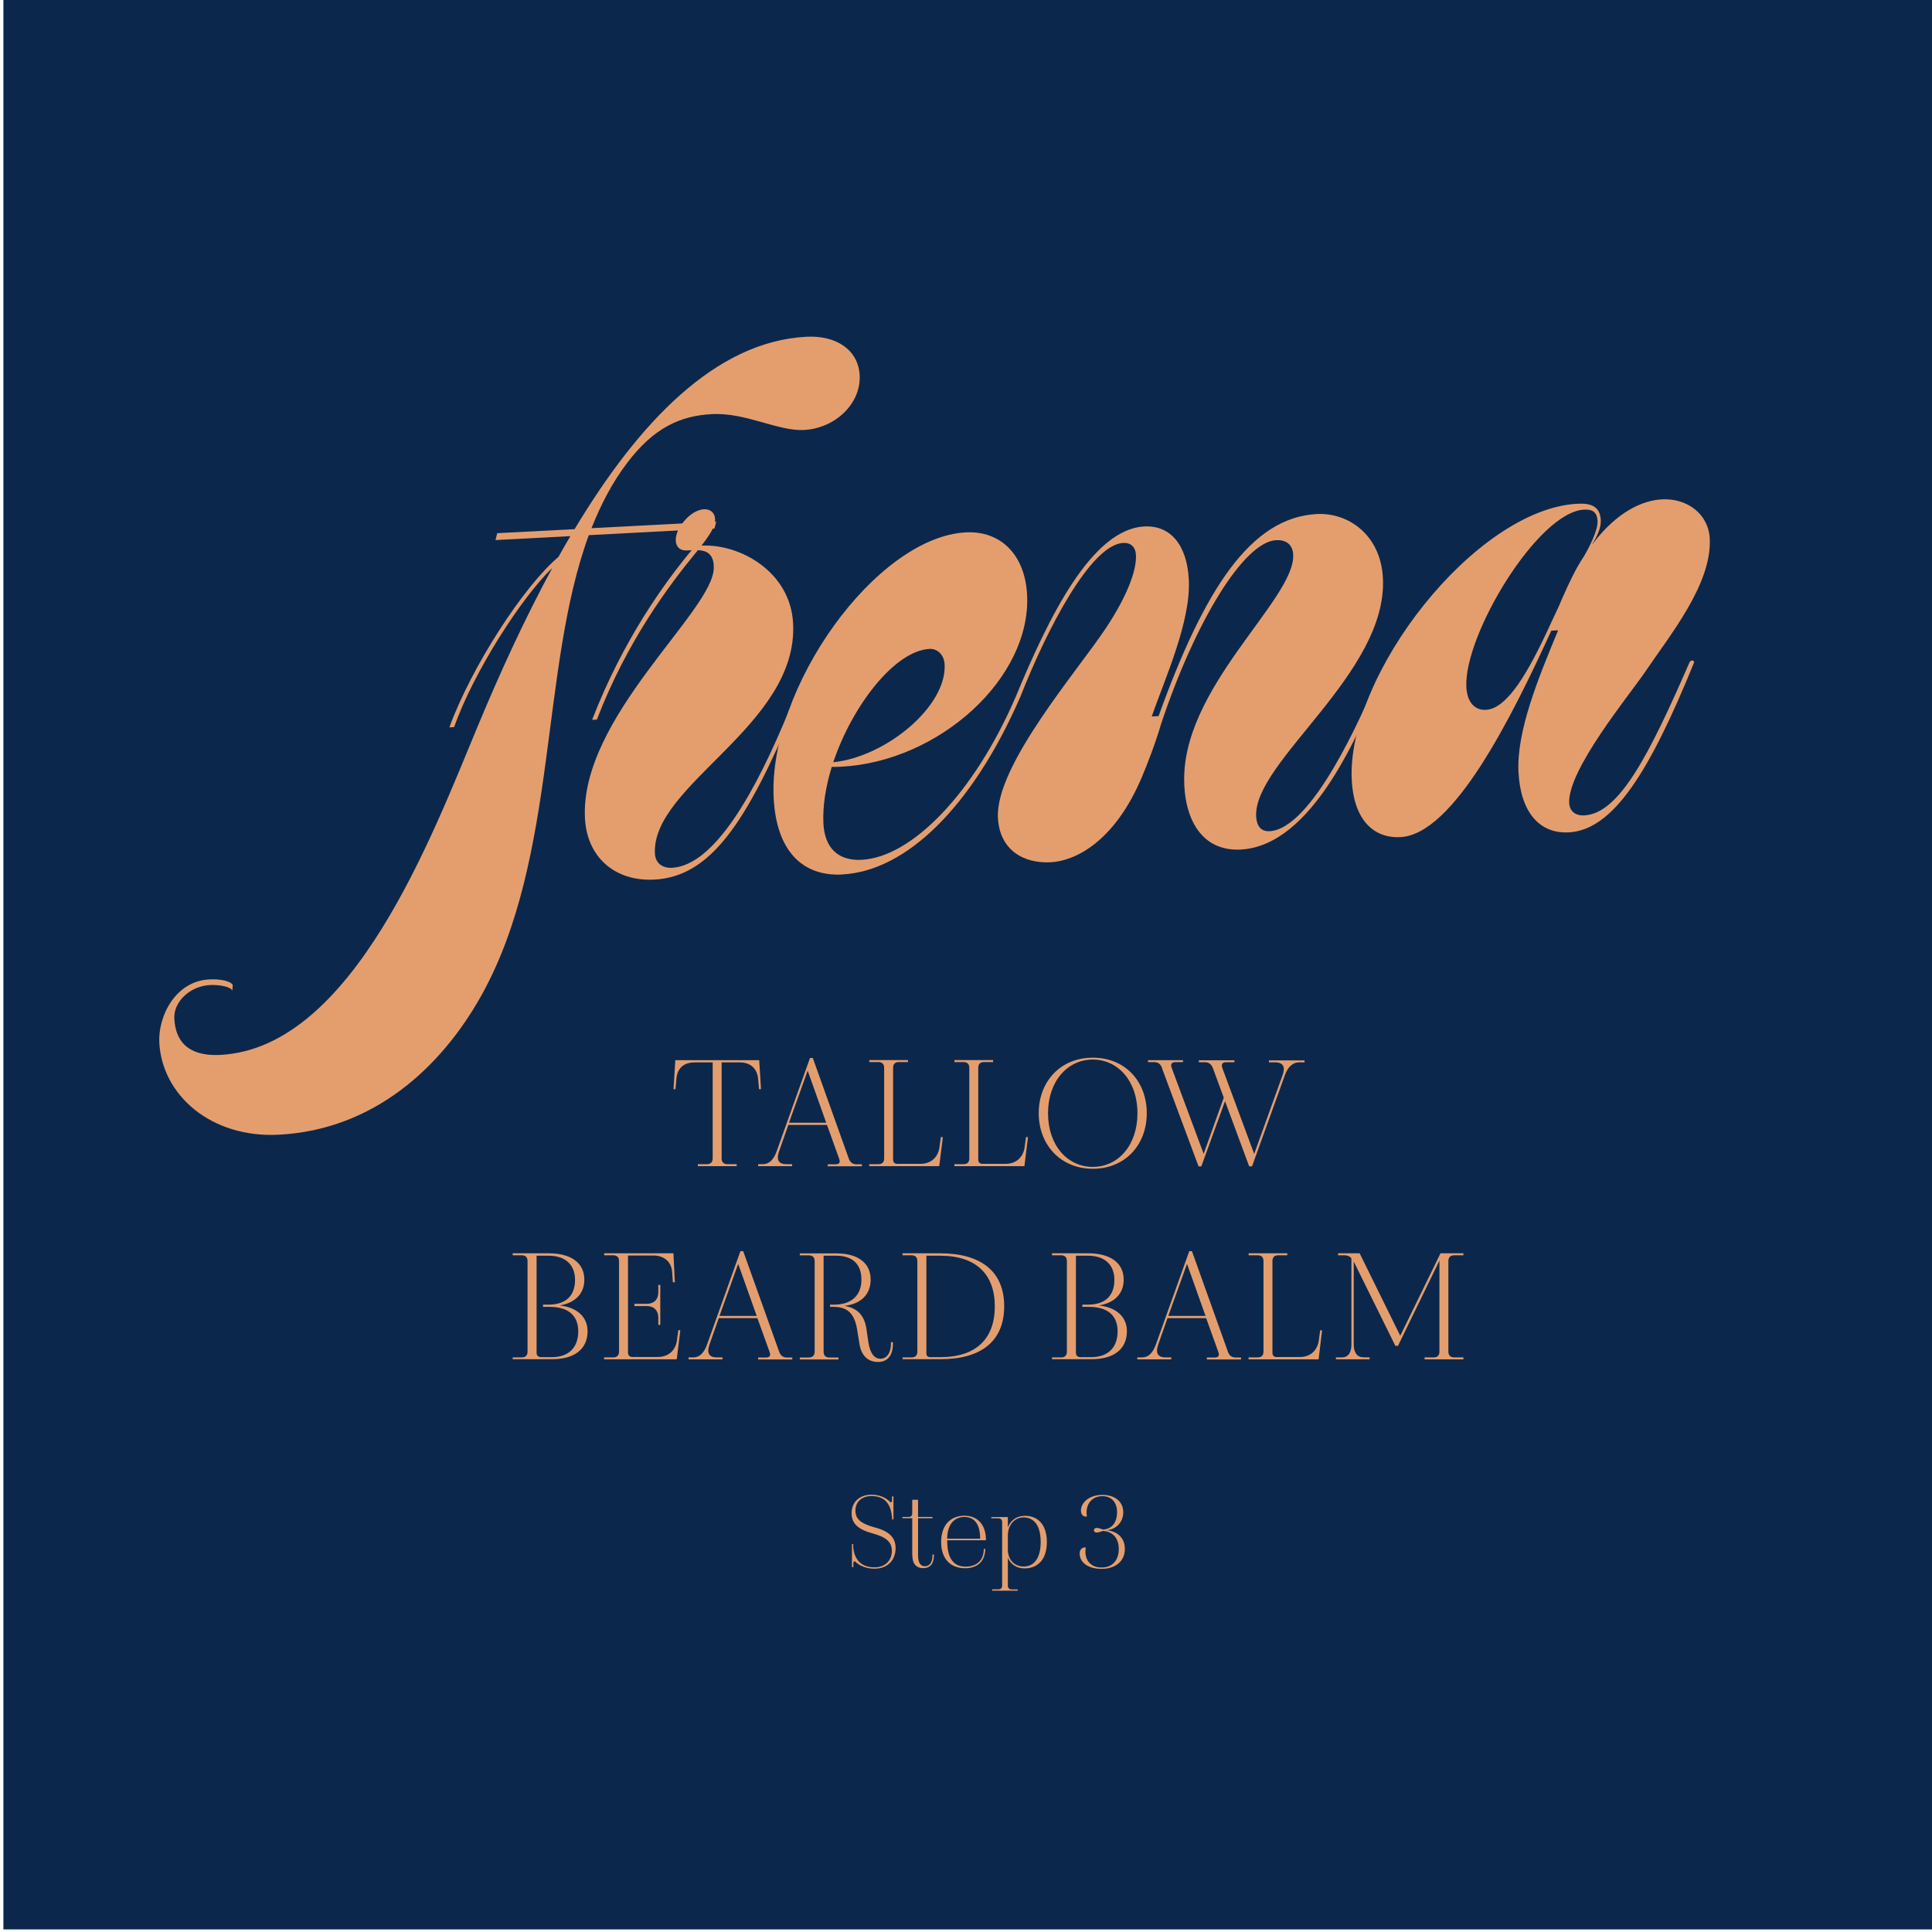 <svg viewBox="0 0 216 216" version="1.1" xmlns="http://www.w3.org/2000/svg" id="Type">
  
  <defs>
    <style>
      .st0 {
        fill: none;
      }

      .st1 {
        fill: #0b284c;
      }

      .st2 {
        fill: #e49e6e;
      }
    </style>
  </defs>
  <rect height="216" width="216" y="-.29" x=".38" class="st1"></rect>
  <g>
    <rect transform="translate(-3.52 6.87) rotate(-3)" height="67.5" width="159.2" y="36.94" x="49.78" class="st0"></rect>
    <path d="M31.18,126.86c-7.61.4-13.07-4.45-13.37-10.3-.15-2.89,1.76-6.86,5.58-7.06,1.29-.07,2.45.21,2.63.63l-.04.61c-.25-.46-1.54-.66-2.53-.61-2.21.12-4.06,1.87-3.96,3.75.17,3.27,2.39,4.2,5.15,4.06,14.81-.78,23.69-24.56,28.79-36.79,2.49-5.99,5.26-12.02,8.31-17.64-3.42,3.25-8.81,11.66-10.97,17.78l-.53.03c2.43-6.69,8.29-15.77,12.2-19.06.44-.79.87-1.55,1.33-2.32l-8.37.44.19-.77,8.65-.45c7.16-11.93,15.76-20.98,25.91-21.51,3.42-.18,5.82,1.53,5.96,4.3.17,3.16-2.72,5.94-6.22,6.12-2.95.15-6.49-1.97-10.31-1.77-3.59.19-6.51,1.56-9.46,5.45-1.66,2.18-2.94,4.65-3.99,7.3l13.94-.73-.19.77-14.05.74c-5.51,14.99-3.42,35.97-11.97,51.39-4.58,8.25-12.2,15.09-22.67,15.64h0Z" class="st2"></path>
    <path d="M88.26,79.32c.3-.17.37-.17.53-.03-5.36,12.79-9.39,18.72-15.63,19.05-4.41.23-7.53-2.5-7.76-6.84-.59-11.26,14.35-23.18,14.4-27.99.03-1.58-.79-1.96-1.78-2-.09.12-.18.24-.29.36-2.87,3.51-7.58,9.7-11,18.58l-.53.03c3.46-8.95,8.12-15.36,11.13-18.97-.19.03-.38.02-.53.03-1.06.06-1.57-.83-1.03-2.16.62-1.33,1.86-2.39,2.92-2.44,1.07-.06,1.65.91.96,2.24,0,.02-.02.04-.02.04-.1.21-.24.43-.4.67-.19.3-.46.67-.8,1.11,4.32-.21,9.94,2.93,10.24,8.69.6,11.41-15.85,18.03-15.45,25.75.06,1.08.85,1.63,1.91,1.58,4.77-.25,9.41-8.58,13.13-17.7Z" class="st2"></path>
    <path d="M94.19,97.77c-4.56.24-7.39-2.74-7.69-8.52-.65-12.34,11.44-29.2,21.48-29.73,3.88-.2,6.61,2.48,6.85,6.96.49,9.28-9.78,18.67-20.81,19.24-.34.02-.69.02-1.03.02-.67,2.19-1.03,4.38-.93,6.34.14,2.74,1.67,4.18,4.26,4.05,5.63-.29,12.58-7.45,17.2-18.14.22-.17.37-.17.53-.03-5.31,12.18-12.71,19.43-19.86,19.8h0ZM93.16,85.22c5.9-.61,12.7-6.25,12.45-10.93-.06-1.14-.86-1.79-1.69-1.74-3.88.2-8.63,6.33-10.76,12.67Z" class="st2"></path>
    <path d="M132.41,87.76c-.56-10.73,12.43-20.73,12.17-25.75-.06-1.22-.89-1.67-1.9-1.62-3.63.19-9.04,9.09-12.85,20.49-.71,2.4-1.54,4.49-2.13,5.91-3.15,7.53-7.68,9.48-10.21,9.61-3.16.17-5.74-1.45-5.92-4.97-.31-5.84,8.96-16.49,12.1-21.25,2.16-3.26,3.43-6.26,3.33-8.14-.05-.91-.59-1.38-1.42-1.34-3.61.19-8.48,9.5-11.53,17.27l-.53.03c3.76-9.12,8.57-18.83,14.41-19.14,3-.16,4.79,2.17,4.98,5.94.25,4.74-2.75,11.24-4.14,15.3l.76-.04c5.13-14.21,10.3-22.2,17.69-22.59,3.5-.18,7.14,2.3,7.39,7.16.56,10.61-14.49,20.51-14.17,26.64.07,1.24.66,1.7,1.5,1.66,4.79-.25,10.39-13.11,12.04-17.05.19-.35.54-.33.53-.03-2.56,6.01-7.75,18.71-15.8,19.13-3.75.2-6.06-2.5-6.31-7.22h.01Z" class="st2"></path>
    <path d="M178.04,60.83c2.75-3.63,5.6-4.89,7.77-5,2.81-.15,5.2,1.63,5.34,4.37.27,5.08-4.47,10.84-7.23,14.93-1.79,2.63-8.67,10.96-8.48,14.65.04.84.61,1.44,1.69,1.38,3.9-.2,7.24-6.73,11.76-17.11.07-.16.36-.36.53-.03-5,12.31-9.08,18.78-14.03,19.04-3.27.17-5.38-2.24-5.62-6.72-.24-4.56,2.2-10.49,4.43-15.87l-.76.04c-4.52,9.87-10.95,22.77-16.87,23.08-3.12.16-5.22-2.09-5.44-6.35-.62-11.79,13.82-30.32,25.23-30.92,1.6-.08,2.53.33,2.61,1.85.04.8-.4,1.79-.95,2.66h.02ZM166.14,79.36c2.51-.13,4.94-4.76,6.86-8.83.48-1.09,1.24-2.58,1.64-3.59.82-1.87,1.57-3.44,2.42-4.7.56-.95,1.6-2.91,1.55-3.97-.05-.99-.53-1.35-1.52-1.29-5.17.27-13.45,14.05-13.15,19.83.09,1.75.98,2.62,2.19,2.55h0Z" class="st2"></path>
  </g>
  <g>
    <path d="M96.25,175.04c-.31-.16-.53-.34-.67-.49-.1.01-.16.05-.17.18v.47h-.16v-2.57h.14v.32c.12,1.43.89,2.28,2.39,2.28,1.2,0,1.93-.78,1.93-1.85,0-.96-.61-1.52-2.11-1.93-1.64-.44-2.39-1.1-2.39-2.27,0-1.25.89-2.07,2.22-2.07.59,0,1.04.13,1.42.32.3.16.54.34.7.53.11,0,.17-.06.18-.16v-.5h.16v2.58h-.14l-.04-.41c-.17-1.49-.94-2.21-2.27-2.21-1.09,0-1.8.64-1.8,1.62,0,.91.53,1.44,2.13,1.88,1.57.41,2.36,1.09,2.36,2.32,0,1.37-.91,2.3-2.35,2.3-.68,0-1.18-.16-1.54-.35Z" class="st2"></path>
    <path d="M101.99,173.89v-4.15h-1.1v-.14h.67c.29,0,.43-.14.43-.43v-1.49h.65v1.92h1.62v.14h-1.62v4.15c0,.84.28,1.22.77,1.22.53,0,.84-.46.84-1.18v-.14h.16v.14c0,.9-.43,1.39-1.19,1.39s-1.22-.48-1.22-1.44Z" class="st2"></path>
    <path d="M105.22,172.4c0-1.86,1.02-2.94,2.61-2.94,1.47,0,2.4,1,2.4,2.72v.02h-4.33v.06c0,1.86.64,2.89,2.04,2.89,1.33,0,2.05-.76,2.05-1.98h.16c0,1.43-.92,2.16-2.24,2.16-1.68,0-2.69-1.08-2.69-2.94ZM109.58,172.04v-.04c0-1.51-.58-2.4-1.76-2.4s-1.92.9-1.92,2.41v.02h3.68Z" class="st2"></path>
    <path d="M110.93,177.69h.67c.29,0,.44-.14.44-.43v-7.08c0-.29-.16-.43-.44-.43h-.77v-.14h1.85v1.18c.25-.76.95-1.32,1.9-1.32,1.46,0,2.46.98,2.46,2.94s-1.03,2.94-2.5,2.94c-.89,0-1.57-.48-1.86-1.2v3.12c0,.29.16.43.44.43h.67v.14h-2.87v-.14ZM116.35,172.4c0-1.79-.7-2.75-1.92-2.75-.96,0-1.75.79-1.75,2.04v1.58c0,1.08.71,1.87,1.76,1.87,1.2,0,1.91-.97,1.91-2.75Z" class="st2"></path>
    <path d="M120.71,173.67c0-.44.28-.71.68-.66-.01.13-.04.31-.04.46,0,1.04.65,1.78,1.81,1.78,1.22,0,1.92-.82,1.92-2.07s-.7-1.96-1.78-2.02c-.26.11-.55.18-.71.18-.17,0-.29-.12-.29-.26s.12-.26.29-.26c.14,0,.44.07.71.18.95-.02,1.59-.74,1.59-1.93,0-1.06-.58-1.8-1.65-1.8s-1.76.78-1.76,1.8c0,.17.01.29.04.48-.41.05-.67-.2-.67-.68,0-.83.88-1.74,2.4-1.74,1.33,0,2.33.7,2.33,1.94s-.96,1.97-1.88,2.01c1.22.1,2.06.86,2.06,2.09,0,1.45-1.14,2.23-2.59,2.23-1.57,0-2.46-.74-2.46-1.71Z" class="st2"></path>
  </g>
  <g>
    <rect height="43.04" width="136.39" y="117.24" x="42.26" class="st0"></rect>
    <path d="M78.02,130.16h1.01c.41,0,.65-.22.65-.65v-10.73h-2.02c-1.28,0-1.91.7-2.03,1.75l-.11,1.24h-.22l.2-3.24h9.38l.2,3.24h-.22l-.11-1.24c-.13-1.04-.81-1.75-2.04-1.75h-2.03v10.73c0,.43.23.65.67.65h1.01v.22h-4.34v-.22Z" class="st2"></path>
    <path d="M84.76,130.16h.52c.68,0,1.19-.45,1.55-1.44l3.73-10.44h.31l4.02,11.24c.16.45.43.65.88.65h.59v.22h-3.82v-.22h.86c.45,0,.58-.2.41-.65l-1.35-3.75h-4.32l-1.04,2.95c-.34.99-.02,1.44.83,1.44h.63v.22h-3.8v-.22ZM92.37,125.52l-2.07-5.82-2.09,5.82h4.16Z" class="st2"></path>
    <path d="M97.19,130.16h.99c.45,0,.67-.22.67-.65v-10.12c0-.43-.22-.65-.67-.65h-.99v-.22h4.32v.22h-1.01c-.43,0-.65.22-.65.65v10.23c0,.34.16.5.5.5h2.54c1.12,0,1.89-.63,2.12-1.69l.18-1.31.22.02-.4,3.24h-7.83v-.22Z" class="st2"></path>
    <path d="M106.71,130.16h.99c.45,0,.67-.22.67-.65v-10.12c0-.43-.22-.65-.67-.65h-.99v-.22h4.32v.22h-1.01c-.43,0-.65.22-.65.65v10.23c0,.34.16.5.5.5h2.54c1.12,0,1.89-.63,2.12-1.69l.18-1.31.22.02-.4,3.24h-7.83v-.22Z" class="st2"></path>
    <path d="M116.13,124.46c0-3.53,2.41-6.21,6.05-6.21s6.03,2.68,6.03,6.21-2.41,6.21-6.03,6.21-6.05-2.7-6.05-6.21ZM127.17,124.46c0-3.6-2.18-6-4.99-6s-5.01,2.4-5.01,6,2.18,6,5.01,6,4.99-2.41,4.99-6Z" class="st2"></path>
    <path d="M129.92,119.4c-.18-.45-.43-.65-.9-.65h-.67v-.22h3.91v.22h-.85c-.41,0-.58.23-.41.65l3.57,9.6,2.25-6.28-1.22-3.31c-.18-.45-.45-.65-.9-.65h-.67v-.22h3.98v.22h-.92c-.41,0-.59.2-.43.65l3.56,9.6,3.17-8.8c.34-.92.09-1.44-.87-1.44h-.65v-.22h3.98v.22h-.58c-.7,0-1.26.45-1.62,1.44l-3.67,10.19h-.32l-2.7-7.29-2.65,7.29h-.31l-4.09-10.98Z" class="st2"></path>
    <path d="M57.32,151.76h.99c.45,0,.67-.22.67-.65v-10.12c0-.43-.22-.65-.67-.65h-.99v-.22h4.05c2.38,0,3.96,1.01,3.96,2.95,0,1.64-1.13,2.63-2.77,2.88,1.87.2,3.13,1.22,3.13,2.88,0,2.07-1.55,3.13-3.94,3.13h-4.43v-.22ZM61.7,151.73c1.96,0,2.95-1.15,2.95-2.88s-1.06-2.74-3.2-2.74h-.74v-.25h.63c1.96,0,2.95-1.03,2.95-2.77,0-1.62-1.01-2.7-2.95-2.7h-1.35v10.84c0,.32.18.5.5.5h1.21Z" class="st2"></path>
    <path d="M67.55,151.76h.99c.43,0,.67-.22.67-.65v-10.12c0-.43-.23-.65-.67-.65h-.99v-.22h7.74l.16,3.24h-.22l-.09-1.24c-.13-1.15-.99-1.75-2.07-1.75h-2.86v10.84c0,.32.18.5.5.5h2.83c1.12,0,1.89-.63,2.12-1.69l.18-1.31.22.02-.4,3.24h-8.12v-.22ZM73.6,147.3c0-.77-.47-1.28-1.3-1.28h-1.37v-.25h1.37c.83,0,1.3-.5,1.3-1.28v-.83h.22v4.46h-.22v-.83Z" class="st2"></path>
    <path d="M76.98,151.76h.52c.68,0,1.19-.45,1.55-1.44l3.73-10.44h.31l4.02,11.24c.16.45.43.65.88.65h.59v.22h-3.82v-.22h.86c.45,0,.58-.2.41-.65l-1.35-3.75h-4.32l-1.04,2.95c-.34.99-.02,1.44.83,1.44h.63v.22h-3.8v-.22ZM84.6,147.12l-2.07-5.82-2.09,5.82h4.16Z" class="st2"></path>
    <path d="M96.08,150.2l-.25-1.55c-.31-1.87-1.13-2.54-2.65-2.54h-.38v-.25h.47c1.87,0,3.04-.99,3.04-2.79s-1.06-2.68-2.84-2.68h-1.39v10.73c0,.43.22.65.65.65h1.01v.22h-4.32v-.22h.99c.43,0,.67-.22.67-.65v-10.12c0-.43-.22-.65-.67-.65h-.99v-.22h4.07c2.45,0,3.85,1.08,3.85,2.93,0,1.64-1.06,2.72-2.93,2.94,1.31.22,2.2.92,2.45,2.52l.23,1.57c.2,1.24.67,1.82,1.35,1.82s1.17-.63,1.17-1.67v-.18h.22v.18c0,1.35-.65,2.03-1.66,2.03s-1.87-.58-2.09-2.07Z" class="st2"></path>
    <path d="M100.9,151.76h.99c.45,0,.67-.22.67-.65v-10.12c0-.43-.22-.65-.67-.65h-.99v-.22h4.2c4.54,0,7.17,2,7.17,5.92s-2.59,5.92-7.11,5.92h-4.25v-.22ZM105.15,151.73c4.01,0,6.07-2.09,6.07-5.67s-2.07-5.67-6.12-5.67h-1.53v10.91c0,.27.14.43.43.43h1.15Z" class="st2"></path>
    <path d="M117.62,151.76h.99c.45,0,.67-.22.67-.65v-10.12c0-.43-.22-.65-.67-.65h-.99v-.22h4.05c2.38,0,3.96,1.01,3.96,2.95,0,1.64-1.13,2.63-2.77,2.88,1.87.2,3.13,1.22,3.13,2.88,0,2.07-1.55,3.13-3.94,3.13h-4.43v-.22ZM122,151.73c1.96,0,2.95-1.15,2.95-2.88s-1.06-2.74-3.2-2.74h-.74v-.25h.63c1.96,0,2.95-1.03,2.95-2.77,0-1.62-1.01-2.7-2.95-2.7h-1.35v10.84c0,.32.18.5.5.5h1.21Z" class="st2"></path>
    <path d="M127.16,151.76h.52c.68,0,1.19-.45,1.55-1.44l3.73-10.44h.3l4.02,11.24c.16.45.43.65.88.65h.59v.22h-3.82v-.22h.86c.45,0,.58-.2.41-.65l-1.35-3.75h-4.32l-1.04,2.95c-.34.99-.02,1.44.83,1.44h.63v.22h-3.8v-.22ZM134.78,147.12l-2.07-5.82-2.09,5.82h4.16Z" class="st2"></path>
    <path d="M139.6,151.76h.99c.45,0,.67-.22.67-.65v-10.12c0-.43-.22-.65-.67-.65h-.99v-.22h4.32v.22h-1.01c-.43,0-.65.22-.65.65v10.23c0,.34.16.5.5.5h2.54c1.12,0,1.89-.63,2.12-1.69l.18-1.31.21.02-.39,3.24h-7.83v-.22Z" class="st2"></path>
    <path d="M149.34,151.76h.67c.7,0,1.08-.5,1.08-1.44v-9.6l-.05-.09c-.14-.18-.42-.29-.74-.29h-.7v-.22h2.41l4.54,9.22,4.5-9.22h2.56v.22h-1.01c-.43,0-.67.22-.67.65v10.12c0,.43.23.65.67.65h1.01v.22h-4.34v-.22h1.01c.43,0,.65-.22.65-.65v-10.17l-4.63,9.52h-.3l-4.65-9.42v9.27c0,.94.4,1.44,1.1,1.44h.67v.22h-3.76v-.22Z" class="st2"></path>
  </g>
</svg>